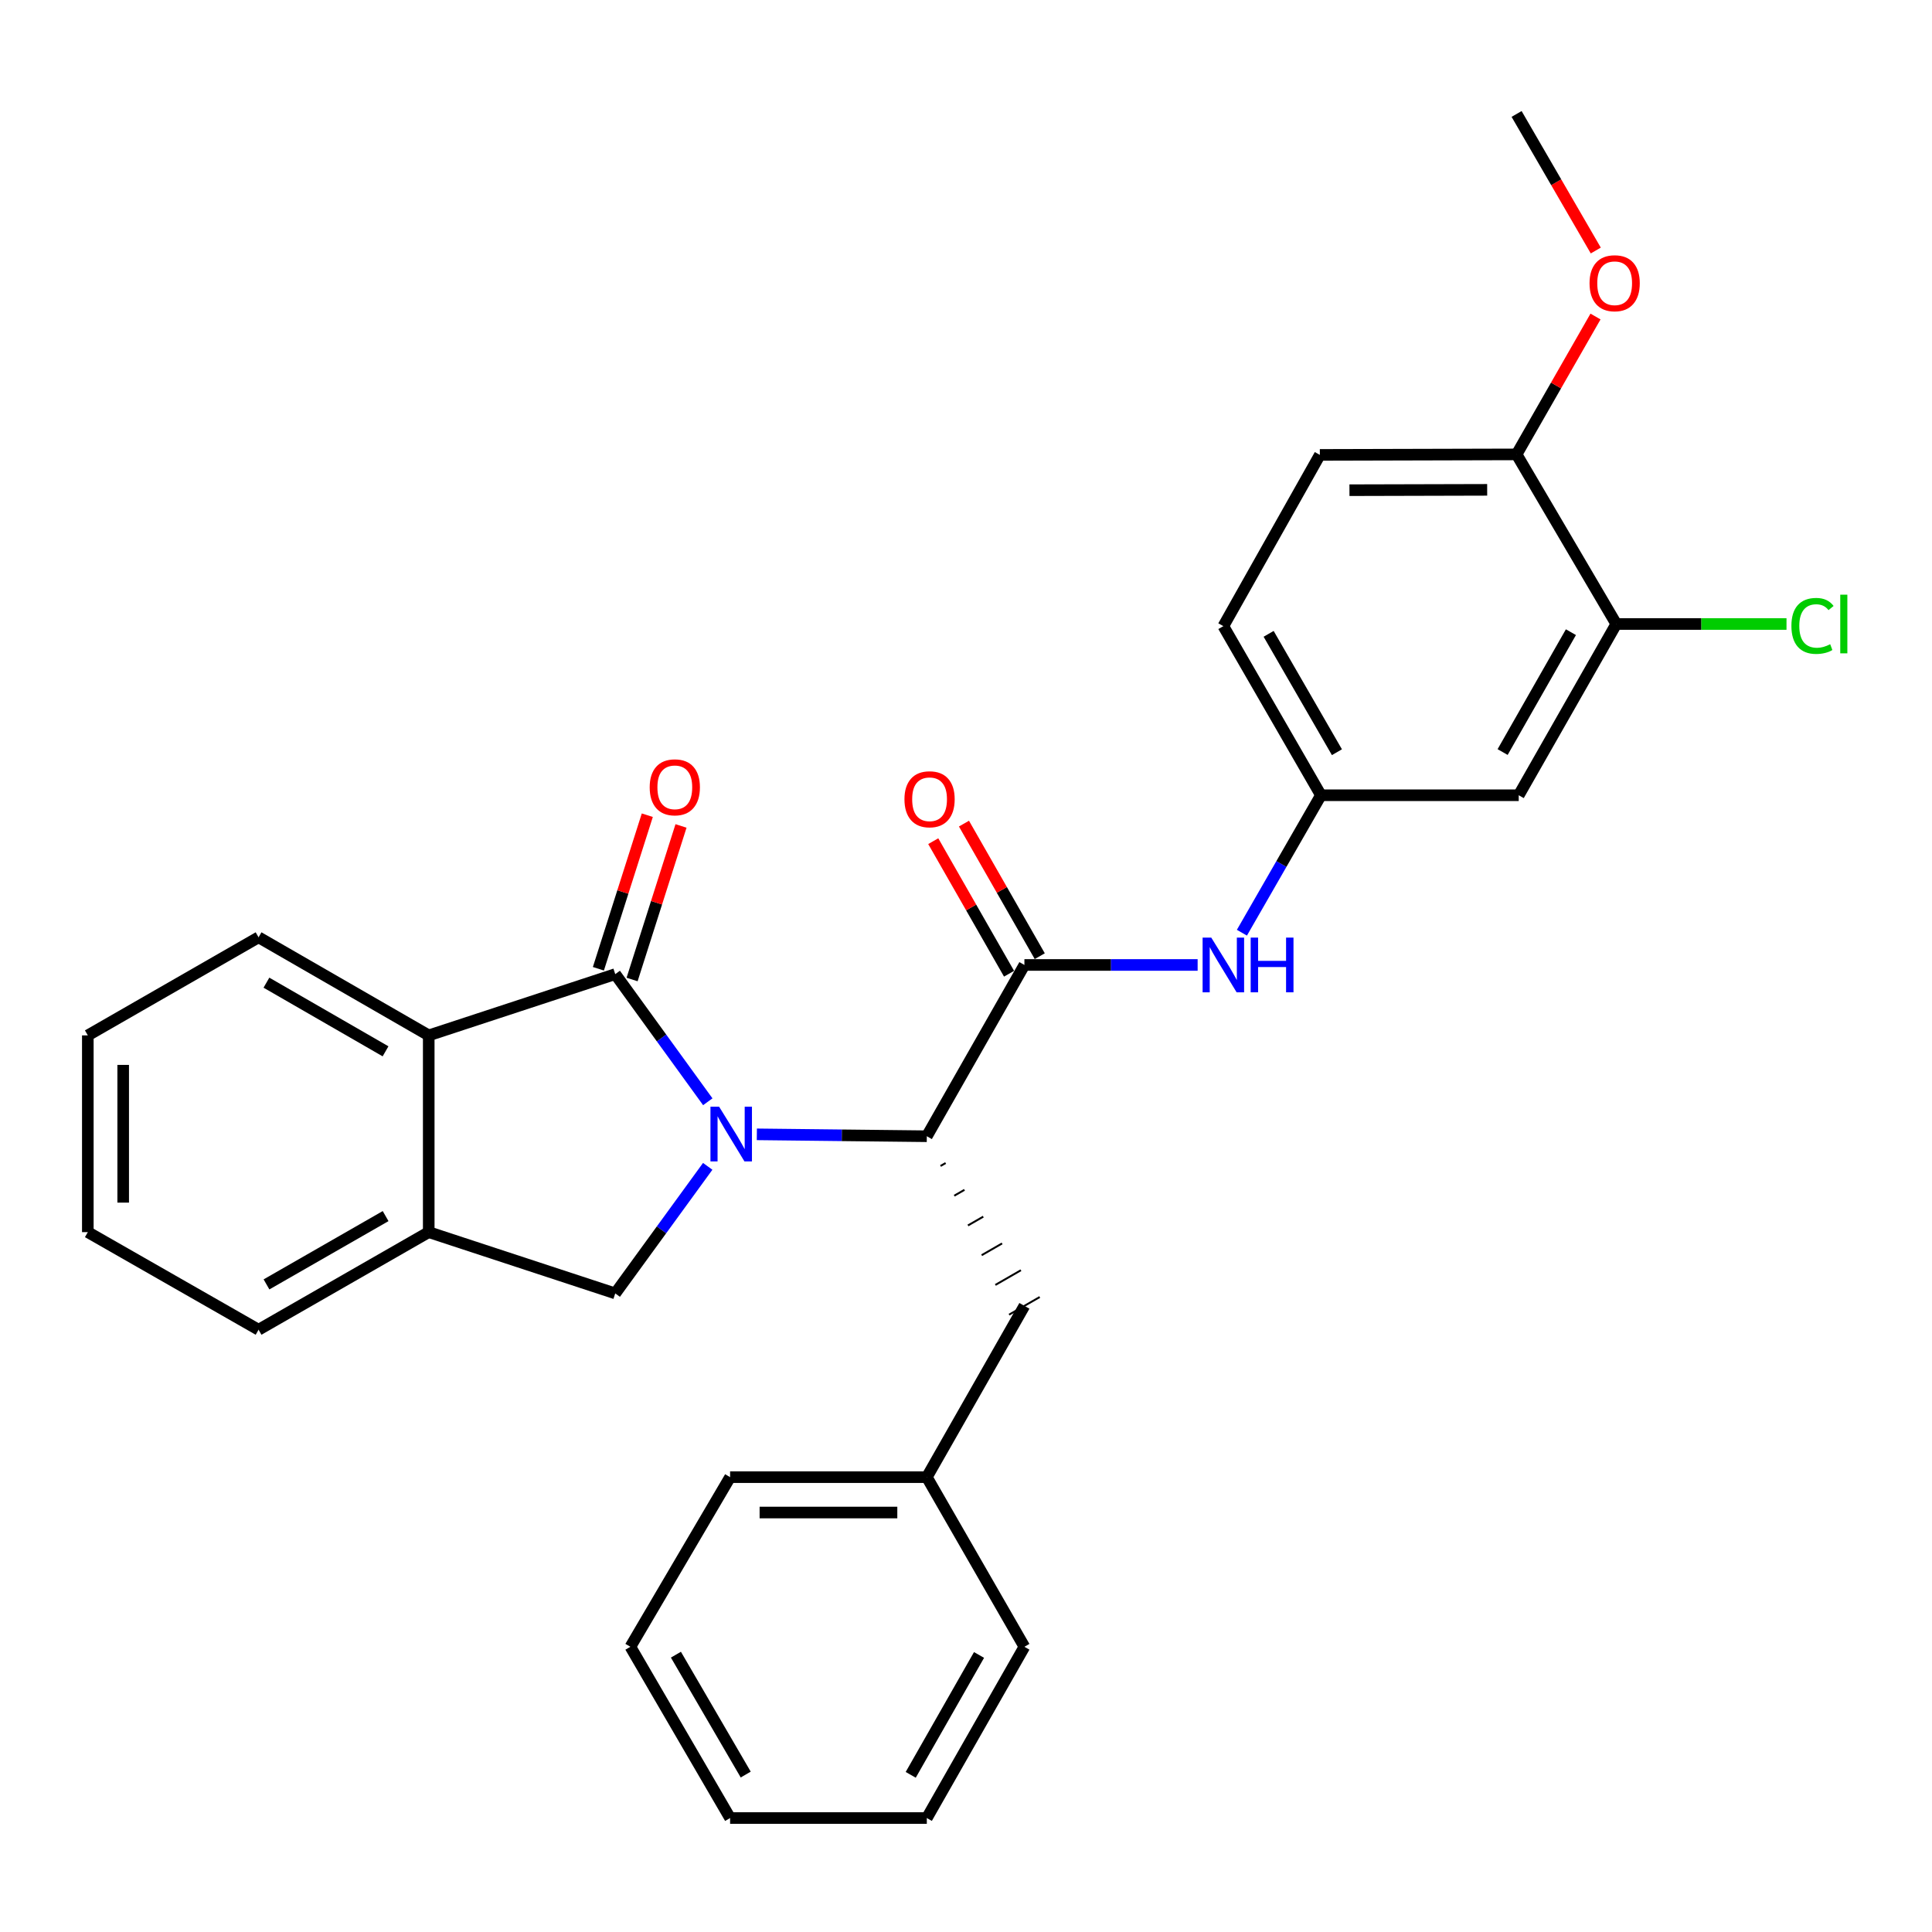 <?xml version='1.0' encoding='iso-8859-1'?>
<svg version='1.1' baseProfile='full'
              xmlns='http://www.w3.org/2000/svg'
                      xmlns:rdkit='http://www.rdkit.org/xml'
                      xmlns:xlink='http://www.w3.org/1999/xlink'
                  xml:space='preserve'
width='1000px' height='1000px' viewBox='0 0 1000 1000'>
<!-- END OF HEADER -->
<rect style='opacity:1.0;fill:#FFFFFF;stroke:none' width='1000' height='1000' x='0' y='0'> </rect>
<path class='bond-0' d='M 366.35,570.271 L 342.399,537.241' style='fill:none;fill-rule:evenodd;stroke:#0000FF;stroke-width:6px;stroke-linecap:butt;stroke-linejoin:miter;stroke-opacity:1' />
<path class='bond-0' d='M 342.399,537.241 L 318.449,504.211' style='fill:none;fill-rule:evenodd;stroke:#000000;stroke-width:6px;stroke-linecap:butt;stroke-linejoin:miter;stroke-opacity:1' />
<path class='bond-1' d='M 391.743,587.135 L 435.731,587.626' style='fill:none;fill-rule:evenodd;stroke:#0000FF;stroke-width:6px;stroke-linecap:butt;stroke-linejoin:miter;stroke-opacity:1' />
<path class='bond-1' d='M 435.731,587.626 L 479.719,588.116' style='fill:none;fill-rule:evenodd;stroke:#000000;stroke-width:6px;stroke-linecap:butt;stroke-linejoin:miter;stroke-opacity:1' />
<path class='bond-3' d='M 366.311,603.697 L 342.38,636.583' style='fill:none;fill-rule:evenodd;stroke:#0000FF;stroke-width:6px;stroke-linecap:butt;stroke-linejoin:miter;stroke-opacity:1' />
<path class='bond-3' d='M 342.38,636.583 L 318.449,669.468' style='fill:none;fill-rule:evenodd;stroke:#000000;stroke-width:6px;stroke-linecap:butt;stroke-linejoin:miter;stroke-opacity:1' />
<path class='bond-4' d='M 318.449,504.211 L 221.911,535.916' style='fill:none;fill-rule:evenodd;stroke:#000000;stroke-width:6px;stroke-linecap:butt;stroke-linejoin:miter;stroke-opacity:1' />
<path class='bond-9' d='M 327.171,506.99 L 339.831,467.248' style='fill:none;fill-rule:evenodd;stroke:#000000;stroke-width:6px;stroke-linecap:butt;stroke-linejoin:miter;stroke-opacity:1' />
<path class='bond-9' d='M 339.831,467.248 L 352.491,427.507' style='fill:none;fill-rule:evenodd;stroke:#FF0000;stroke-width:6px;stroke-linecap:butt;stroke-linejoin:miter;stroke-opacity:1' />
<path class='bond-9' d='M 309.726,501.432 L 322.386,461.691' style='fill:none;fill-rule:evenodd;stroke:#000000;stroke-width:6px;stroke-linecap:butt;stroke-linejoin:miter;stroke-opacity:1' />
<path class='bond-9' d='M 322.386,461.691 L 335.046,421.949' style='fill:none;fill-rule:evenodd;stroke:#FF0000;stroke-width:6px;stroke-linecap:butt;stroke-linejoin:miter;stroke-opacity:1' />
<path class='bond-2' d='M 479.719,588.116 L 530.231,499.461' style='fill:none;fill-rule:evenodd;stroke:#000000;stroke-width:6px;stroke-linecap:butt;stroke-linejoin:miter;stroke-opacity:1' />
<path class='bond-11' d='M 486.815,603.509 L 489.46,601.987' style='fill:none;fill-rule:evenodd;stroke:#000000;stroke-width:1.0px;stroke-linecap:butt;stroke-linejoin:miter;stroke-opacity:1' />
<path class='bond-11' d='M 493.911,618.902 L 499.201,615.858' style='fill:none;fill-rule:evenodd;stroke:#000000;stroke-width:1.0px;stroke-linecap:butt;stroke-linejoin:miter;stroke-opacity:1' />
<path class='bond-11' d='M 501.007,634.294 L 508.942,629.729' style='fill:none;fill-rule:evenodd;stroke:#000000;stroke-width:1.0px;stroke-linecap:butt;stroke-linejoin:miter;stroke-opacity:1' />
<path class='bond-11' d='M 508.104,649.687 L 518.683,643.6' style='fill:none;fill-rule:evenodd;stroke:#000000;stroke-width:1.0px;stroke-linecap:butt;stroke-linejoin:miter;stroke-opacity:1' />
<path class='bond-11' d='M 515.2,665.08 L 528.424,657.471' style='fill:none;fill-rule:evenodd;stroke:#000000;stroke-width:1.0px;stroke-linecap:butt;stroke-linejoin:miter;stroke-opacity:1' />
<path class='bond-11' d='M 522.296,680.472 L 538.165,671.341' style='fill:none;fill-rule:evenodd;stroke:#000000;stroke-width:1.0px;stroke-linecap:butt;stroke-linejoin:miter;stroke-opacity:1' />
<path class='bond-6' d='M 530.231,499.461 L 575.062,499.461' style='fill:none;fill-rule:evenodd;stroke:#000000;stroke-width:6px;stroke-linecap:butt;stroke-linejoin:miter;stroke-opacity:1' />
<path class='bond-6' d='M 575.062,499.461 L 619.893,499.461' style='fill:none;fill-rule:evenodd;stroke:#0000FF;stroke-width:6px;stroke-linecap:butt;stroke-linejoin:miter;stroke-opacity:1' />
<path class='bond-12' d='M 538.178,494.917 L 518.56,460.609' style='fill:none;fill-rule:evenodd;stroke:#000000;stroke-width:6px;stroke-linecap:butt;stroke-linejoin:miter;stroke-opacity:1' />
<path class='bond-12' d='M 518.56,460.609 L 498.943,426.301' style='fill:none;fill-rule:evenodd;stroke:#FF0000;stroke-width:6px;stroke-linecap:butt;stroke-linejoin:miter;stroke-opacity:1' />
<path class='bond-12' d='M 522.284,504.005 L 502.667,469.697' style='fill:none;fill-rule:evenodd;stroke:#000000;stroke-width:6px;stroke-linecap:butt;stroke-linejoin:miter;stroke-opacity:1' />
<path class='bond-12' d='M 502.667,469.697 L 483.049,435.389' style='fill:none;fill-rule:evenodd;stroke:#FF0000;stroke-width:6px;stroke-linecap:butt;stroke-linejoin:miter;stroke-opacity:1' />
<path class='bond-5' d='M 318.449,669.468 L 221.911,637.753' style='fill:none;fill-rule:evenodd;stroke:#000000;stroke-width:6px;stroke-linecap:butt;stroke-linejoin:miter;stroke-opacity:1' />
<path class='bond-19' d='M 221.911,535.916 L 133.835,485.15' style='fill:none;fill-rule:evenodd;stroke:#000000;stroke-width:6px;stroke-linecap:butt;stroke-linejoin:miter;stroke-opacity:1' />
<path class='bond-19' d='M 199.556,544.163 L 137.903,508.627' style='fill:none;fill-rule:evenodd;stroke:#000000;stroke-width:6px;stroke-linecap:butt;stroke-linejoin:miter;stroke-opacity:1' />
<path class='bond-29' d='M 221.911,535.916 L 221.911,637.753' style='fill:none;fill-rule:evenodd;stroke:#000000;stroke-width:6px;stroke-linecap:butt;stroke-linejoin:miter;stroke-opacity:1' />
<path class='bond-20' d='M 221.911,637.753 L 133.835,688.265' style='fill:none;fill-rule:evenodd;stroke:#000000;stroke-width:6px;stroke-linecap:butt;stroke-linejoin:miter;stroke-opacity:1' />
<path class='bond-20' d='M 199.591,629.448 L 137.938,664.806' style='fill:none;fill-rule:evenodd;stroke:#000000;stroke-width:6px;stroke-linecap:butt;stroke-linejoin:miter;stroke-opacity:1' />
<path class='bond-10' d='M 642.805,482.768 L 663.257,447.194' style='fill:none;fill-rule:evenodd;stroke:#0000FF;stroke-width:6px;stroke-linecap:butt;stroke-linejoin:miter;stroke-opacity:1' />
<path class='bond-10' d='M 663.257,447.194 L 683.709,411.619' style='fill:none;fill-rule:evenodd;stroke:#000000;stroke-width:6px;stroke-linecap:butt;stroke-linejoin:miter;stroke-opacity:1' />
<path class='bond-7' d='M 836.588,322.984 L 786.086,411.619' style='fill:none;fill-rule:evenodd;stroke:#000000;stroke-width:6px;stroke-linecap:butt;stroke-linejoin:miter;stroke-opacity:1' />
<path class='bond-7' d='M 813.105,327.216 L 777.753,389.26' style='fill:none;fill-rule:evenodd;stroke:#000000;stroke-width:6px;stroke-linecap:butt;stroke-linejoin:miter;stroke-opacity:1' />
<path class='bond-15' d='M 836.588,322.984 L 880.64,322.984' style='fill:none;fill-rule:evenodd;stroke:#000000;stroke-width:6px;stroke-linecap:butt;stroke-linejoin:miter;stroke-opacity:1' />
<path class='bond-15' d='M 880.64,322.984 L 924.692,322.984' style='fill:none;fill-rule:evenodd;stroke:#00CC00;stroke-width:6px;stroke-linecap:butt;stroke-linejoin:miter;stroke-opacity:1' />
<path class='bond-32' d='M 836.588,322.984 L 784.987,235.194' style='fill:none;fill-rule:evenodd;stroke:#000000;stroke-width:6px;stroke-linecap:butt;stroke-linejoin:miter;stroke-opacity:1' />
<path class='bond-8' d='M 786.086,411.619 L 683.709,411.619' style='fill:none;fill-rule:evenodd;stroke:#000000;stroke-width:6px;stroke-linecap:butt;stroke-linejoin:miter;stroke-opacity:1' />
<path class='bond-16' d='M 683.709,411.619 L 633.208,324.093' style='fill:none;fill-rule:evenodd;stroke:#000000;stroke-width:6px;stroke-linecap:butt;stroke-linejoin:miter;stroke-opacity:1' />
<path class='bond-16' d='M 691.992,389.34 L 656.641,328.072' style='fill:none;fill-rule:evenodd;stroke:#000000;stroke-width:6px;stroke-linecap:butt;stroke-linejoin:miter;stroke-opacity:1' />
<path class='bond-17' d='M 530.231,675.907 L 479.719,764.572' style='fill:none;fill-rule:evenodd;stroke:#000000;stroke-width:6px;stroke-linecap:butt;stroke-linejoin:miter;stroke-opacity:1' />
<path class='bond-13' d='M 784.987,235.194 L 683.15,235.458' style='fill:none;fill-rule:evenodd;stroke:#000000;stroke-width:6px;stroke-linecap:butt;stroke-linejoin:miter;stroke-opacity:1' />
<path class='bond-13' d='M 769.759,253.542 L 698.473,253.727' style='fill:none;fill-rule:evenodd;stroke:#000000;stroke-width:6px;stroke-linecap:butt;stroke-linejoin:miter;stroke-opacity:1' />
<path class='bond-18' d='M 784.987,235.194 L 805.41,199.513' style='fill:none;fill-rule:evenodd;stroke:#000000;stroke-width:6px;stroke-linecap:butt;stroke-linejoin:miter;stroke-opacity:1' />
<path class='bond-18' d='M 805.41,199.513 L 825.833,163.833' style='fill:none;fill-rule:evenodd;stroke:#FF0000;stroke-width:6px;stroke-linecap:butt;stroke-linejoin:miter;stroke-opacity:1' />
<path class='bond-14' d='M 683.15,235.458 L 633.208,324.093' style='fill:none;fill-rule:evenodd;stroke:#000000;stroke-width:6px;stroke-linecap:butt;stroke-linejoin:miter;stroke-opacity:1' />
<path class='bond-21' d='M 479.719,764.572 L 377.902,764.572' style='fill:none;fill-rule:evenodd;stroke:#000000;stroke-width:6px;stroke-linecap:butt;stroke-linejoin:miter;stroke-opacity:1' />
<path class='bond-21' d='M 464.446,782.881 L 393.174,782.881' style='fill:none;fill-rule:evenodd;stroke:#000000;stroke-width:6px;stroke-linecap:butt;stroke-linejoin:miter;stroke-opacity:1' />
<path class='bond-22' d='M 479.719,764.572 L 530.231,852.373' style='fill:none;fill-rule:evenodd;stroke:#000000;stroke-width:6px;stroke-linecap:butt;stroke-linejoin:miter;stroke-opacity:1' />
<path class='bond-23' d='M 825.974,129.669 L 805.481,94.325' style='fill:none;fill-rule:evenodd;stroke:#FF0000;stroke-width:6px;stroke-linecap:butt;stroke-linejoin:miter;stroke-opacity:1' />
<path class='bond-23' d='M 805.481,94.325 L 784.987,58.982' style='fill:none;fill-rule:evenodd;stroke:#000000;stroke-width:6px;stroke-linecap:butt;stroke-linejoin:miter;stroke-opacity:1' />
<path class='bond-24' d='M 133.835,485.15 L 45.455,535.916' style='fill:none;fill-rule:evenodd;stroke:#000000;stroke-width:6px;stroke-linecap:butt;stroke-linejoin:miter;stroke-opacity:1' />
<path class='bond-25' d='M 133.835,688.265 L 45.455,637.753' style='fill:none;fill-rule:evenodd;stroke:#000000;stroke-width:6px;stroke-linecap:butt;stroke-linejoin:miter;stroke-opacity:1' />
<path class='bond-26' d='M 377.902,764.572 L 326.291,852.373' style='fill:none;fill-rule:evenodd;stroke:#000000;stroke-width:6px;stroke-linecap:butt;stroke-linejoin:miter;stroke-opacity:1' />
<path class='bond-27' d='M 530.231,852.373 L 479.719,941.018' style='fill:none;fill-rule:evenodd;stroke:#000000;stroke-width:6px;stroke-linecap:butt;stroke-linejoin:miter;stroke-opacity:1' />
<path class='bond-27' d='M 506.746,856.605 L 471.388,918.657' style='fill:none;fill-rule:evenodd;stroke:#000000;stroke-width:6px;stroke-linecap:butt;stroke-linejoin:miter;stroke-opacity:1' />
<path class='bond-30' d='M 45.455,535.916 L 45.455,637.753' style='fill:none;fill-rule:evenodd;stroke:#000000;stroke-width:6px;stroke-linecap:butt;stroke-linejoin:miter;stroke-opacity:1' />
<path class='bond-30' d='M 63.763,551.191 L 63.763,622.478' style='fill:none;fill-rule:evenodd;stroke:#000000;stroke-width:6px;stroke-linecap:butt;stroke-linejoin:miter;stroke-opacity:1' />
<path class='bond-31' d='M 326.291,852.373 L 377.902,941.018' style='fill:none;fill-rule:evenodd;stroke:#000000;stroke-width:6px;stroke-linecap:butt;stroke-linejoin:miter;stroke-opacity:1' />
<path class='bond-31' d='M 349.855,856.458 L 385.982,918.509' style='fill:none;fill-rule:evenodd;stroke:#000000;stroke-width:6px;stroke-linecap:butt;stroke-linejoin:miter;stroke-opacity:1' />
<path class='bond-28' d='M 479.719,941.018 L 377.902,941.018' style='fill:none;fill-rule:evenodd;stroke:#000000;stroke-width:6px;stroke-linecap:butt;stroke-linejoin:miter;stroke-opacity:1' />
<path  class='atom-0' d='M 372.211 572.827
L 381.491 587.827
Q 382.411 589.307, 383.891 591.987
Q 385.371 594.667, 385.451 594.827
L 385.451 572.827
L 389.211 572.827
L 389.211 601.147
L 385.331 601.147
L 375.371 584.747
Q 374.211 582.827, 372.971 580.627
Q 371.771 578.427, 371.411 577.747
L 371.411 601.147
L 367.731 601.147
L 367.731 572.827
L 372.211 572.827
' fill='#0000FF'/>
<path  class='atom-7' d='M 626.948 485.301
L 636.228 500.301
Q 637.148 501.781, 638.628 504.461
Q 640.108 507.141, 640.188 507.301
L 640.188 485.301
L 643.948 485.301
L 643.948 513.621
L 640.068 513.621
L 630.108 497.221
Q 628.948 495.301, 627.708 493.101
Q 626.508 490.901, 626.148 490.221
L 626.148 513.621
L 622.468 513.621
L 622.468 485.301
L 626.948 485.301
' fill='#0000FF'/>
<path  class='atom-7' d='M 647.348 485.301
L 651.188 485.301
L 651.188 497.341
L 665.668 497.341
L 665.668 485.301
L 669.508 485.301
L 669.508 513.621
L 665.668 513.621
L 665.668 500.541
L 651.188 500.541
L 651.188 513.621
L 647.348 513.621
L 647.348 485.301
' fill='#0000FF'/>
<path  class='atom-10' d='M 336.279 407.509
Q 336.279 400.709, 339.639 396.909
Q 342.999 393.109, 349.279 393.109
Q 355.559 393.109, 358.919 396.909
Q 362.279 400.709, 362.279 407.509
Q 362.279 414.389, 358.879 418.309
Q 355.479 422.189, 349.279 422.189
Q 343.039 422.189, 339.639 418.309
Q 336.279 414.429, 336.279 407.509
M 349.279 418.989
Q 353.599 418.989, 355.919 416.109
Q 358.279 413.189, 358.279 407.509
Q 358.279 401.949, 355.919 399.149
Q 353.599 396.309, 349.279 396.309
Q 344.959 396.309, 342.599 399.109
Q 340.279 401.909, 340.279 407.509
Q 340.279 413.229, 342.599 416.109
Q 344.959 418.989, 349.279 418.989
' fill='#FF0000'/>
<path  class='atom-13' d='M 468.143 413.693
Q 468.143 406.893, 471.503 403.093
Q 474.863 399.293, 481.143 399.293
Q 487.423 399.293, 490.783 403.093
Q 494.143 406.893, 494.143 413.693
Q 494.143 420.573, 490.743 424.493
Q 487.343 428.373, 481.143 428.373
Q 474.903 428.373, 471.503 424.493
Q 468.143 420.613, 468.143 413.693
M 481.143 425.173
Q 485.463 425.173, 487.783 422.293
Q 490.143 419.373, 490.143 413.693
Q 490.143 408.133, 487.783 405.333
Q 485.463 402.493, 481.143 402.493
Q 476.823 402.493, 474.463 405.293
Q 472.143 408.093, 472.143 413.693
Q 472.143 419.413, 474.463 422.293
Q 476.823 425.173, 481.143 425.173
' fill='#FF0000'/>
<path  class='atom-16' d='M 927.231 323.964
Q 927.231 316.924, 930.511 313.244
Q 933.831 309.524, 940.111 309.524
Q 945.951 309.524, 949.071 313.644
L 946.431 315.804
Q 944.151 312.804, 940.111 312.804
Q 935.831 312.804, 933.551 315.684
Q 931.311 318.524, 931.311 323.964
Q 931.311 329.564, 933.631 332.444
Q 935.991 335.324, 940.551 335.324
Q 943.671 335.324, 947.311 333.444
L 948.431 336.444
Q 946.951 337.404, 944.711 337.964
Q 942.471 338.524, 939.991 338.524
Q 933.831 338.524, 930.511 334.764
Q 927.231 331.004, 927.231 323.964
' fill='#00CC00'/>
<path  class='atom-16' d='M 952.511 307.804
L 956.191 307.804
L 956.191 338.164
L 952.511 338.164
L 952.511 307.804
' fill='#00CC00'/>
<path  class='atom-19' d='M 822.744 146.598
Q 822.744 139.798, 826.104 135.998
Q 829.464 132.198, 835.744 132.198
Q 842.024 132.198, 845.384 135.998
Q 848.744 139.798, 848.744 146.598
Q 848.744 153.478, 845.344 157.398
Q 841.944 161.278, 835.744 161.278
Q 829.504 161.278, 826.104 157.398
Q 822.744 153.518, 822.744 146.598
M 835.744 158.078
Q 840.064 158.078, 842.384 155.198
Q 844.744 152.278, 844.744 146.598
Q 844.744 141.038, 842.384 138.238
Q 840.064 135.398, 835.744 135.398
Q 831.424 135.398, 829.064 138.198
Q 826.744 140.998, 826.744 146.598
Q 826.744 152.318, 829.064 155.198
Q 831.424 158.078, 835.744 158.078
' fill='#FF0000'/>
</svg>

